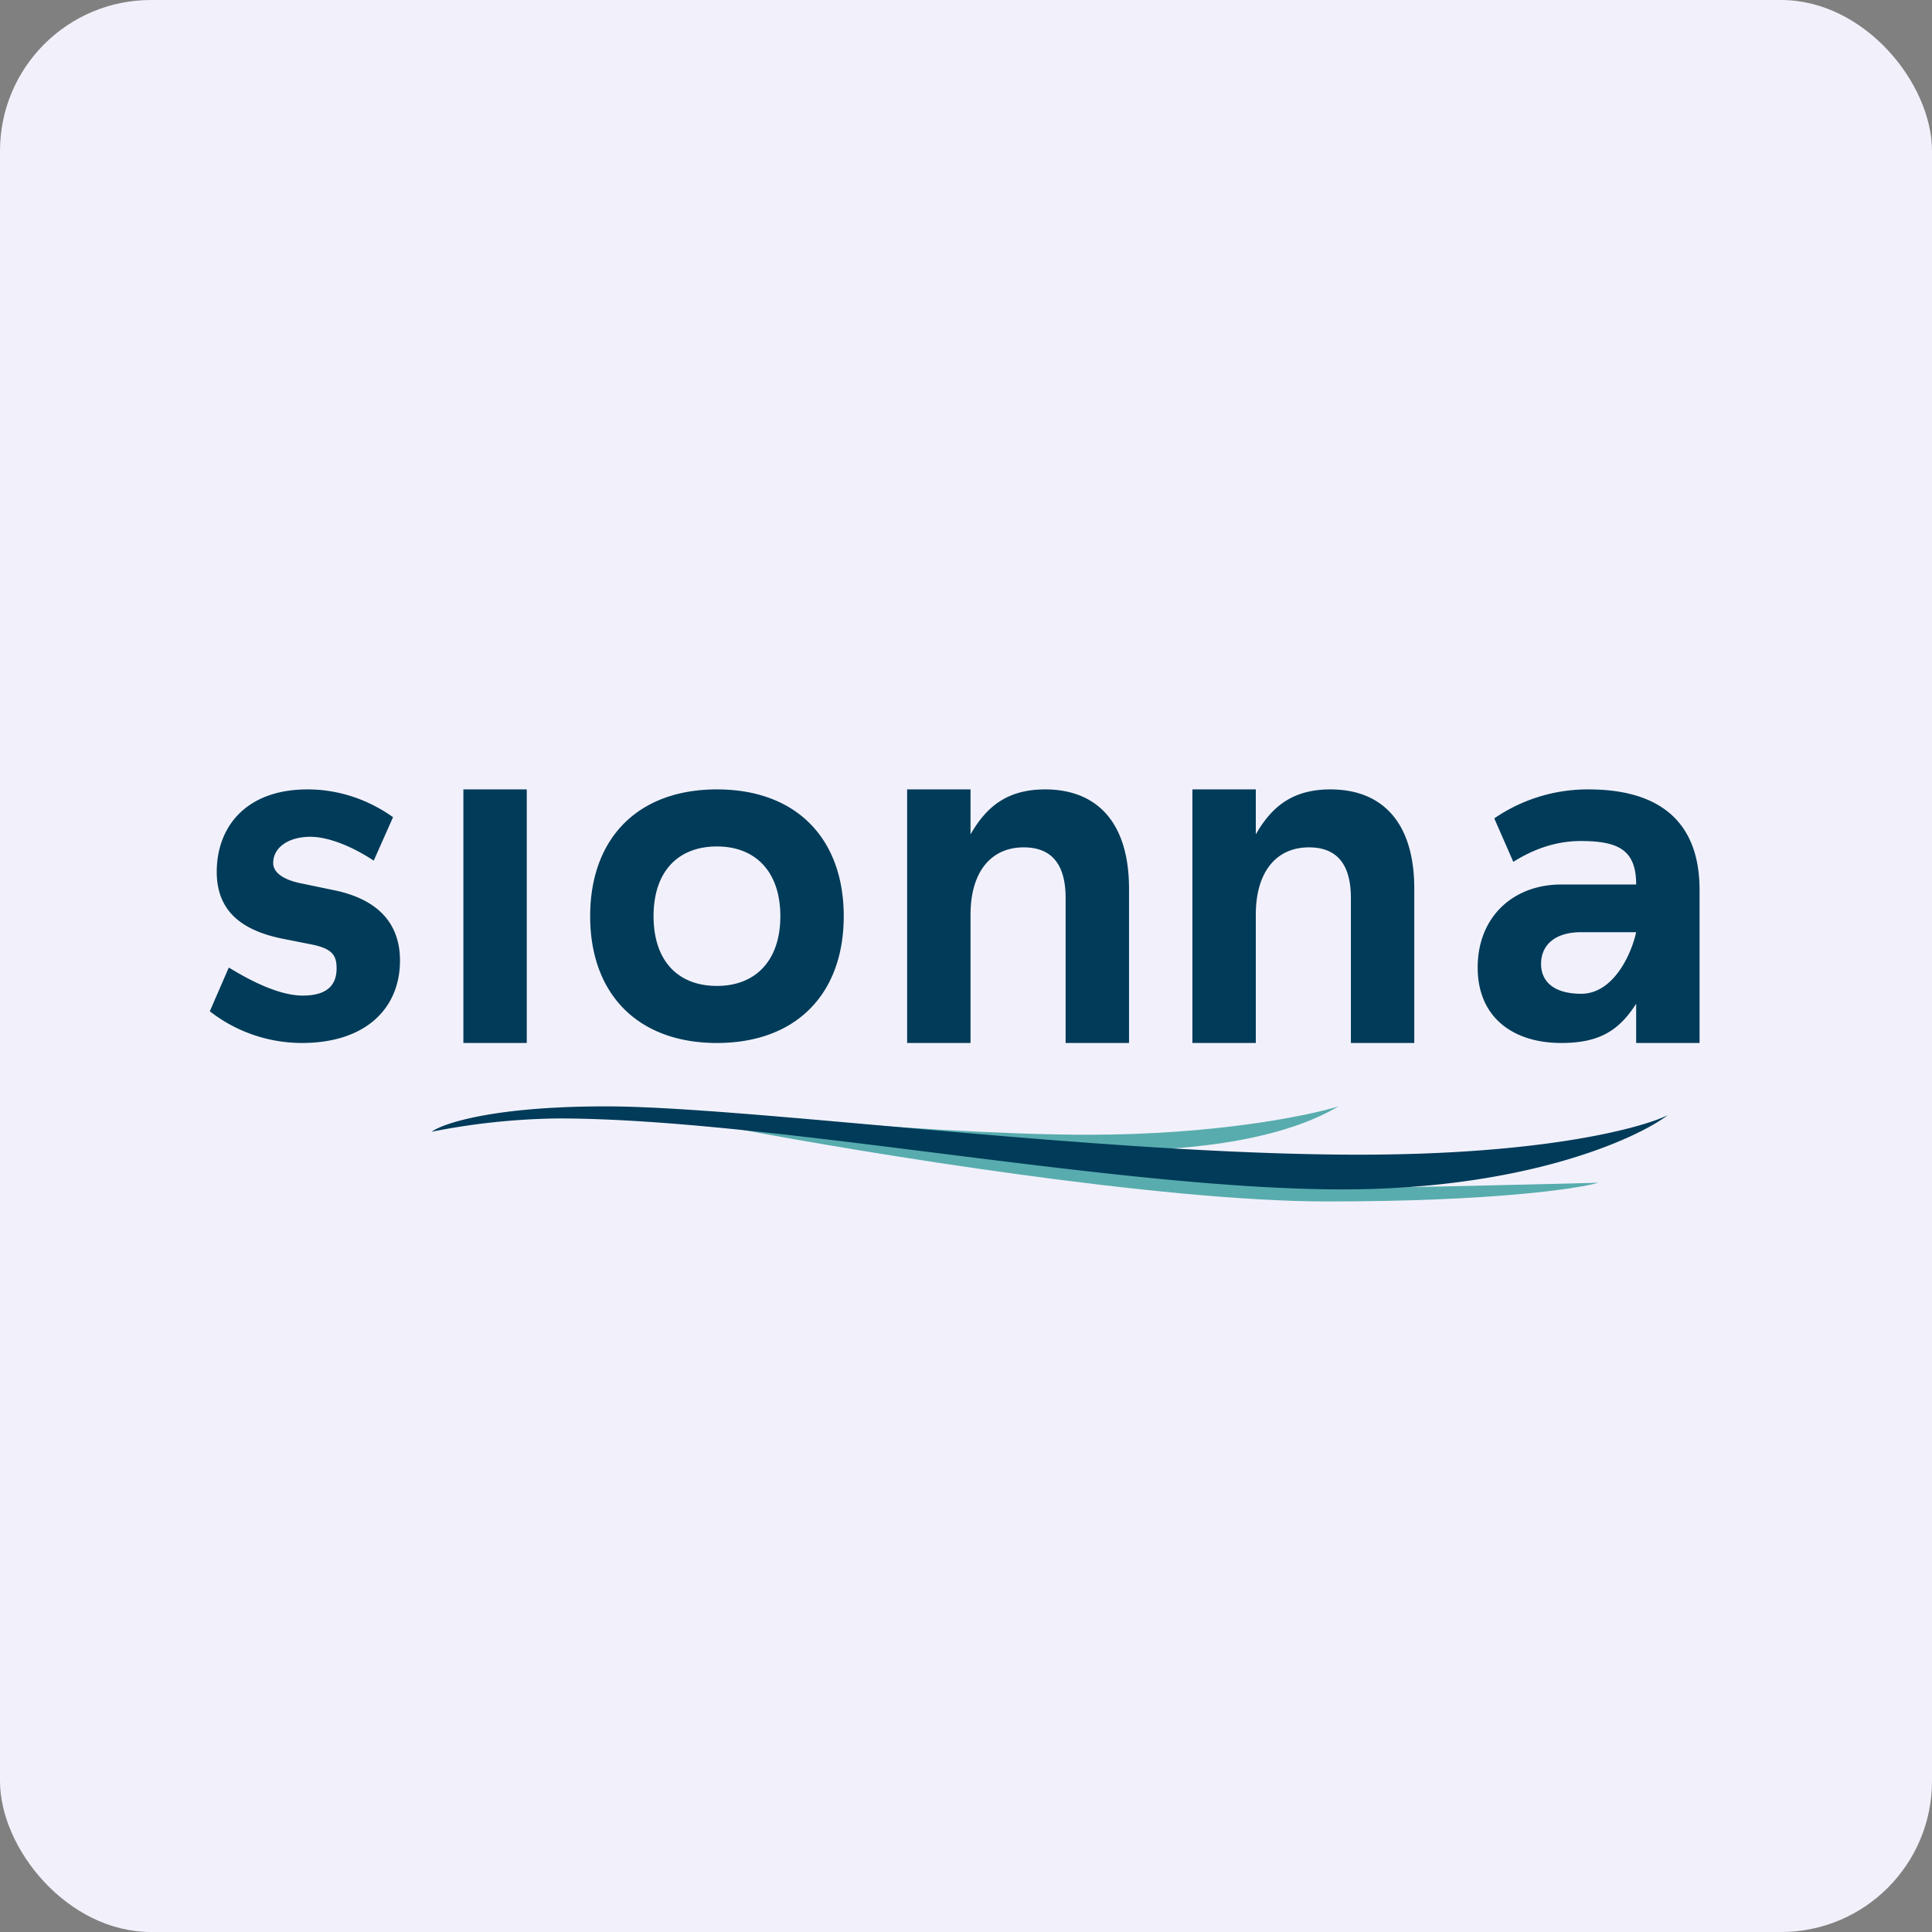 <!-- by FastBull --><svg xmlns="http://www.w3.org/2000/svg" width="64" height="64" viewBox="0 0 64 64"><rect x="0" y="0" width="64" height="64" fill="#808080" stroke="none"/><rect x="0" y="0" width="64" height="64" rx="5" ry="5" fill="#f2f1fb" /><path fill="#f2f1fb" d="M 2.75,2 L 61.55,2 L 61.55,60.80 L 2.75,60.80 L 2.75,2" /><path d="M 44.34,36.65 C 43.33,36.96 40.27,37.59 36.05,37.59 C 33.05,37.59 29.03,37.30 27.39,37.15 C 31.35,37.99 40.27,39.05 44.34,36.65 M 52.95,39.18 C 50.58,39.24 45.39,39.37 43.51,39.37 C 41.64,39.37 31.38,37.96 26.49,37.27 L 24.50,37.41 C 28.69,38.20 38.45,39.80 43.96,39.80 C 49.46,39.80 52.25,39.38 52.95,39.18" fill="#58acae" /><path d="M 20.07,36.65 C 16.36,36.65 14.68,37.21 14.30,37.49 A 22.79,22.79 0 0,1 18.49,37.05 C 25.47,37.05 36.95,39.40 44.46,39.40 C 50.46,39.40 54.16,37.76 55.25,36.94 C 54.38,37.37 51.12,38.25 45.02,38.25 C 36.41,38.25 24.72,36.65 20.07,36.65 L 20.07,36.65 M 51.72,34.55 C 50.13,34.55 48.95,33.71 48.95,32.05 C 48.95,30.37 50.13,29.30 51.72,29.30 L 54.20,29.30 C 54.20,28.14 53.59,27.86 52.36,27.86 C 51.64,27.86 50.89,28.07 50.13,28.55 L 49.50,27.11 A 5.46,5.46 0 0,1 52.62,26.15 C 55,26.15 56.30,27.24 56.30,29.48 L 56.30,34.55 L 54.20,34.55 L 54.20,33.25 C 53.63,34.14 52.98,34.55 51.72,34.55 M 52.38,32.92 C 53.41,32.92 54.02,31.69 54.20,30.88 L 52.38,30.88 C 51.48,30.88 51.05,31.33 51.05,31.93 C 51.05,32.52 51.48,32.92 52.38,32.92 M 46.85,34.55 L 44.75,34.55 L 44.75,29.75 C 44.75,28.62 44.28,28.07 43.36,28.07 C 42.28,28.07 41.60,28.88 41.60,30.30 L 41.60,34.55 L 39.50,34.55 L 39.50,26.15 L 41.60,26.15 L 41.60,27.64 C 42.11,26.75 42.79,26.15 44.07,26.15 C 45.75,26.15 46.85,27.20 46.85,29.44 L 46.85,34.55 M 37.40,34.55 L 35.30,34.55 L 35.30,29.75 C 35.30,28.62 34.83,28.07 33.91,28.07 C 32.83,28.07 32.15,28.88 32.15,30.30 L 32.15,34.55 L 30.05,34.55 L 30.05,26.15 L 32.15,26.15 L 32.15,27.64 C 32.66,26.75 33.34,26.15 34.62,26.15 C 36.30,26.15 37.40,27.20 37.40,29.44 L 37.40,34.55 M 23.75,34.55 C 21.12,34.55 19.55,32.92 19.55,30.35 C 19.55,27.78 21.12,26.15 23.75,26.15 C 26.38,26.15 27.95,27.78 27.95,30.35 C 27.95,32.92 26.38,34.55 23.75,34.55 M 23.75,32.66 C 25.03,32.66 25.85,31.82 25.85,30.35 C 25.85,28.88 25.03,28.04 23.75,28.04 C 22.45,28.04 21.65,28.88 21.65,30.35 C 21.65,31.82 22.45,32.66 23.75,32.66 M 17.45,34.55 L 15.35,34.55 L 15.35,26.15 L 17.45,26.15 L 17.45,34.55 M 10,34.55 A 4.97,4.97 0 0,1 6.95,33.50 L 7.58,32.05 C 8.57,32.66 9.40,32.98 10.03,32.98 C 10.87,32.98 11.15,32.60 11.15,32.08 C 11.15,31.66 11.02,31.43 10.34,31.29 L 9.33,31.09 C 7.88,30.79 7.18,30.08 7.18,28.88 C 7.18,27.41 8.13,26.15 10.19,26.15 C 11.24,26.15 12.22,26.50 13.02,27.07 L 12.38,28.51 C 11.75,28.09 10.93,27.72 10.28,27.72 C 9.56,27.72 9.05,28.07 9.05,28.59 C 9.05,28.90 9.38,29.15 10.01,29.27 L 11.02,29.48 C 12.45,29.76 13.25,30.53 13.25,31.82 C 13.25,33.39 12.13,34.55 10,34.55 L 10,34.55" fill="#003b59" /></svg>